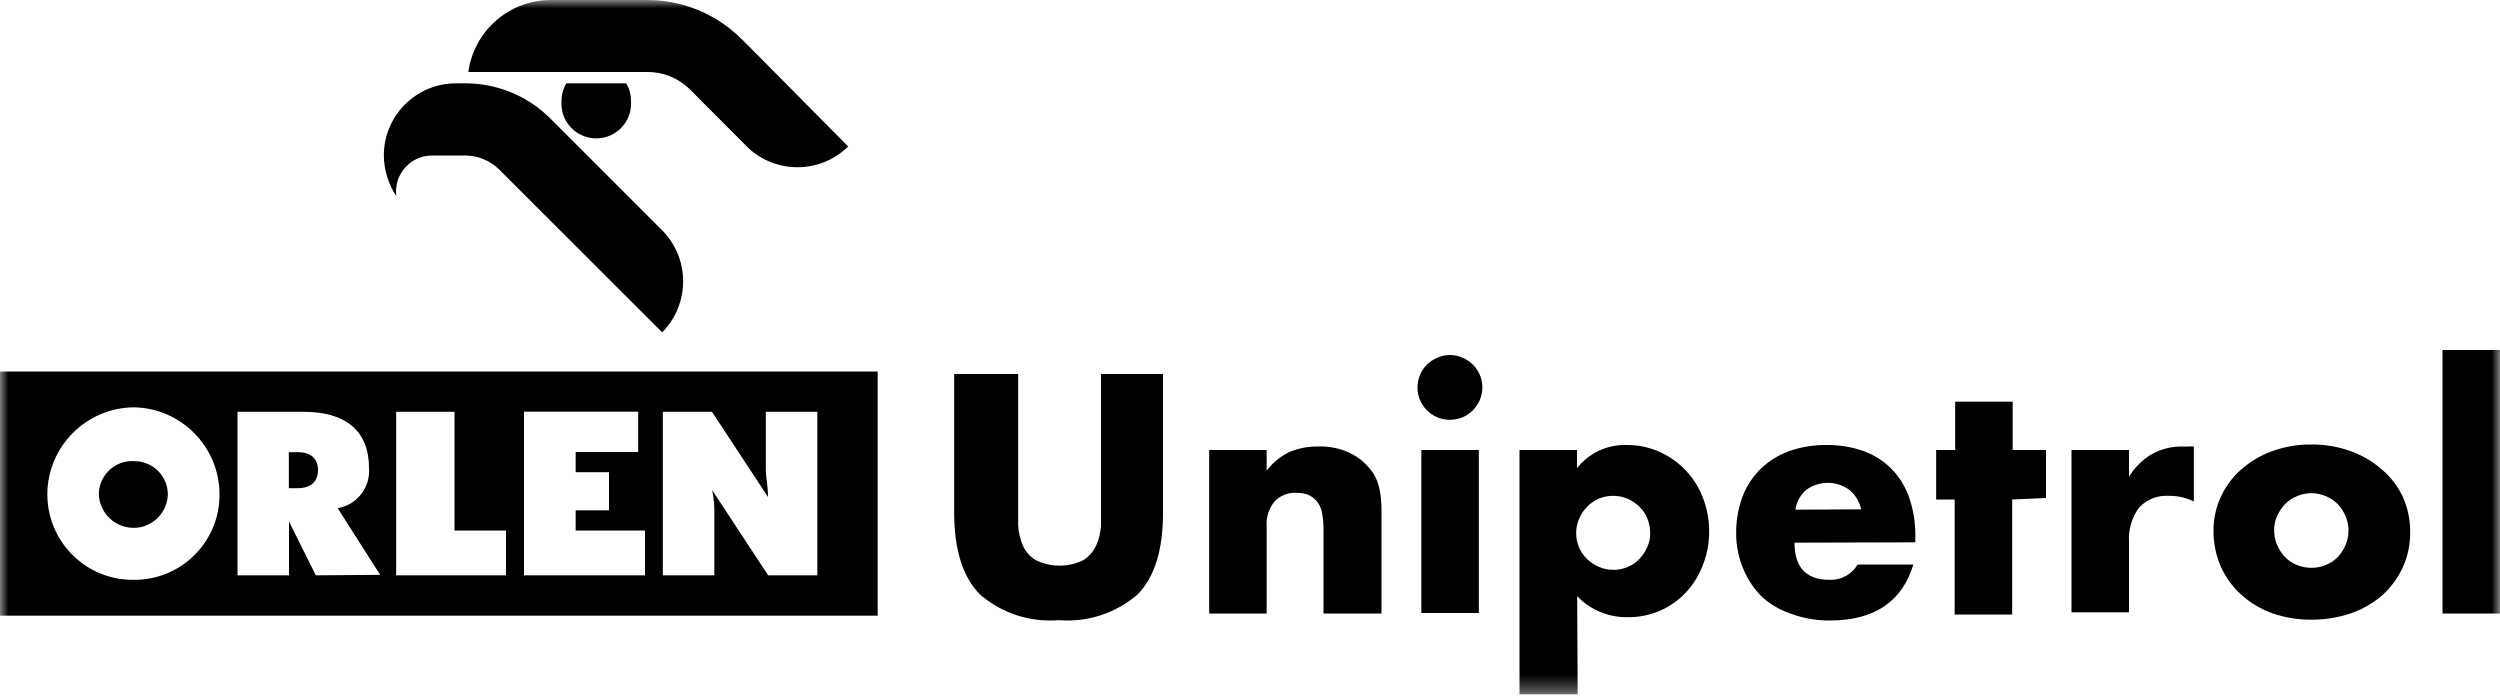 <?xml version="1.0" encoding="UTF-8"?>
<svg width="150px" height="42px" viewBox="0 0 150 42" version="1.1" xmlns="http://www.w3.org/2000/svg" xmlns:xlink="http://www.w3.org/1999/xlink">
    <title>Group 9</title>
    <defs>
        <polygon id="path-1" points="0 0 150 0 150 41.66 0 41.66"></polygon>
    </defs>
    <g id="Page-1" stroke="none" stroke-width="1" fill="none" fill-rule="evenodd">
        <g id="Group-9" transform="translate(0, 0)">
            <mask id="mask-2" fill="white">
                <use xlink:href="#path-1"></use>
            </mask>
            <g id="Clip-2"></g>
            <path d="M146.55,36.81 L150,36.81 L150,21 L146.55,21 L146.55,36.81 Z M136.45,31.81 C136.446,32.119 136.507,32.426 136.63,32.71 C136.748,32.975 136.911,33.219 137.11,33.43 C137.31,33.636 137.552,33.796 137.82,33.9 C138.374,34.126 138.995,34.126 139.55,33.9 C139.816,33.792 140.057,33.632 140.26,33.43 C140.456,33.218 140.615,32.975 140.73,32.71 C140.852,32.429 140.913,32.126 140.91,31.82 C140.911,31.524 140.85,31.231 140.73,30.96 C140.615,30.695 140.456,30.452 140.26,30.24 C140.057,30.038 139.816,29.878 139.55,29.77 C138.998,29.53 138.372,29.53 137.82,29.77 C137.552,29.874 137.31,30.034 137.11,30.24 C136.913,30.449 136.751,30.689 136.63,30.95 C136.496,31.241 136.435,31.56 136.45,31.88 L136.45,31.81 Z M132.81,31.81 C132.81,31.119 132.961,30.437 133.25,29.81 C133.537,29.184 133.953,28.625 134.47,28.17 C135.015,27.689 135.646,27.315 136.33,27.07 C137.083,26.796 137.879,26.66 138.68,26.67 C139.477,26.663 140.269,26.795 141.02,27.06 C141.706,27.304 142.34,27.674 142.89,28.15 C143.431,28.605 143.867,29.171 144.17,29.81 C144.467,30.477 144.617,31.2 144.61,31.93 C144.618,32.664 144.465,33.392 144.16,34.06 C143.866,34.69 143.448,35.255 142.93,35.72 C142.378,36.197 141.74,36.564 141.05,36.8 C140.287,37.057 139.486,37.186 138.68,37.18 C137.887,37.186 137.1,37.058 136.35,36.8 C135.672,36.56 135.047,36.189 134.51,35.71 C133.972,35.237 133.543,34.654 133.25,34 C132.954,33.319 132.804,32.583 132.81,31.84 L132.81,31.81 Z M124.29,27 L127.74,27 L127.74,28.6 C128.076,28.051 128.539,27.592 129.09,27.26 C129.66,26.94 130.306,26.778 130.96,26.79 L131.26,26.79 C131.383,26.782 131.507,26.782 131.63,26.79 L131.63,30.09 C131.167,29.86 130.657,29.744 130.14,29.75 C129.463,29.702 128.802,29.963 128.34,30.46 C127.901,31.065 127.688,31.804 127.74,32.55 L127.74,36.74 L124.29,36.74 L124.29,27 Z M120.73,29.97 L120.73,36.87 L117.28,36.87 L117.28,29.97 L116.17,29.97 L116.17,27 L117.31,27 L117.31,24.1 L120.76,24.1 L120.76,27 L122.76,27 L122.76,29.88 L120.73,29.97 Z M111.67,30.56 C111.573,30.106 111.327,29.697 110.97,29.4 C110.194,28.828 109.136,28.828 108.36,29.4 C108.017,29.708 107.791,30.125 107.72,30.58 L111.67,30.56 Z M107.67,32.56 C107.67,34.04 108.37,34.79 109.77,34.79 C110.46,34.819 111.11,34.465 111.46,33.87 L114.8,33.87 C114.13,36.11 112.44,37.23 109.8,37.23 C109.027,37.238 108.258,37.11 107.53,36.85 C106.878,36.641 106.275,36.301 105.76,35.85 C105.277,35.385 104.893,34.827 104.63,34.21 C104.324,33.514 104.167,32.761 104.17,32 C104.161,31.25 104.29,30.504 104.55,29.8 C104.79,29.172 105.161,28.602 105.64,28.13 C106.127,27.662 106.706,27.301 107.34,27.07 C108.066,26.817 108.831,26.692 109.6,26.7 C110.359,26.692 111.114,26.817 111.83,27.07 C112.462,27.302 113.036,27.671 113.51,28.15 C113.983,28.643 114.341,29.233 114.56,29.88 C114.809,30.617 114.931,31.392 114.92,32.17 L114.92,32.54 L107.67,32.56 Z M99.01,32 C99.012,31.702 98.958,31.407 98.85,31.13 C98.746,30.862 98.586,30.62 98.38,30.42 C98.175,30.215 97.935,30.049 97.67,29.93 C97.389,29.809 97.086,29.748 96.78,29.75 C96.485,29.75 96.193,29.808 95.92,29.92 C95.392,30.158 94.974,30.587 94.75,31.12 C94.63,31.391 94.569,31.684 94.57,31.98 C94.569,32.275 94.627,32.567 94.74,32.84 C94.851,33.103 95.015,33.341 95.22,33.54 C95.428,33.736 95.668,33.895 95.93,34.01 C96.204,34.13 96.501,34.191 96.8,34.19 C97.095,34.194 97.388,34.137 97.66,34.02 C97.92,33.912 98.154,33.752 98.35,33.55 C98.55,33.343 98.713,33.103 98.83,32.84 C98.95,32.576 99.012,32.29 99.01,32 L99.01,32 Z M94.66,41.66 L91.17,41.66 L91.17,27 L94.62,27 L94.62,28.09 C95.341,27.174 96.455,26.658 97.62,26.7 C98.292,26.696 98.957,26.836 99.57,27.11 C100.775,27.648 101.715,28.645 102.18,29.88 C102.425,30.518 102.551,31.196 102.55,31.88 C102.556,32.564 102.43,33.243 102.18,33.88 C101.956,34.486 101.616,35.043 101.18,35.52 C100.28,36.497 99.008,37.046 97.68,37.03 C96.531,37.058 95.424,36.601 94.63,35.77 L94.66,41.66 Z M85.28,36.78 L88.73,36.78 L88.73,27 L85.28,27 L85.28,36.78 Z M85.05,23.25 C85.048,22.989 85.099,22.731 85.2,22.49 C85.3,22.259 85.442,22.048 85.62,21.87 C85.801,21.699 86.011,21.56 86.24,21.46 C86.721,21.247 87.269,21.247 87.75,21.46 C87.979,21.56 88.189,21.699 88.37,21.87 C88.545,22.051 88.687,22.261 88.79,22.49 C88.891,22.731 88.942,22.989 88.94,23.25 C88.941,23.508 88.89,23.763 88.79,24 C88.689,24.231 88.547,24.441 88.37,24.62 C88.192,24.798 87.981,24.94 87.75,25.04 C87.266,25.237 86.724,25.237 86.24,25.04 C86.009,24.94 85.798,24.798 85.62,24.62 C85.253,24.259 85.048,23.765 85.05,23.25 L85.05,23.25 Z M72.55,27 L76,27 L76,28.24 C76.374,27.744 76.866,27.349 77.43,27.09 C77.968,26.88 78.542,26.778 79.12,26.79 C79.728,26.772 80.332,26.888 80.89,27.13 C81.386,27.35 81.824,27.682 82.17,28.1 C82.445,28.42 82.64,28.8 82.74,29.21 C82.846,29.666 82.896,30.132 82.89,30.6 L82.89,36.81 L79.41,36.81 L79.41,31.88 C79.42,31.484 79.387,31.088 79.31,30.7 C79.251,30.433 79.12,30.187 78.93,29.99 C78.786,29.844 78.612,29.731 78.42,29.66 C78.223,29.599 78.017,29.568 77.81,29.57 C77.308,29.534 76.816,29.725 76.47,30.09 C76.129,30.512 75.961,31.048 76,31.59 L76,36.81 L72.55,36.81 L72.55,27 Z M61.09,22.44 L61.09,30.26 L61.09,31.54 C61.116,31.95 61.21,32.352 61.37,32.73 C61.529,33.09 61.794,33.394 62.13,33.6 C63.04,34.053 64.11,34.053 65.02,33.6 C65.346,33.385 65.605,33.084 65.77,32.73 C65.938,32.354 66.036,31.951 66.06,31.54 L66.06,30.26 L66.06,22.44 L69.78,22.44 L69.78,30.77 C69.78,33.01 69.27,34.643 68.25,35.67 C66.947,36.796 65.246,37.35 63.53,37.21 C61.811,37.352 60.106,36.797 58.8,35.67 C57.773,34.637 57.257,33.003 57.25,30.77 L57.25,22.44 L61.09,22.44 Z" id="Fill-1" fill="#000000" mask="url(#mask-2)"></path>
            <path d="M25.89,9.33 L27.95,9.33 C28.7,9.343 29.416,9.644 29.95,10.17 L39.73,19.94 C41.408,18.245 41.408,15.515 39.73,13.82 L33.06,7.15 C31.721,5.791 29.898,5.018 27.99,5 L27.35,5 C24.963,5.006 23.03,6.943 23.03,9.33 C23.039,10.199 23.3,11.046 23.78,11.77 C23.625,10.587 24.459,9.503 25.642,9.348 C25.724,9.337 25.807,9.331 25.89,9.33" id="Fill-3" fill="#000000" mask="url(#mask-2)"></path>
            <path d="M41.36,5.33 L44.89,8.87 C46.589,10.453 49.234,10.418 50.89,8.79 L44.81,2.65 L44.43,2.28 C42.931,0.814 40.917,-0.004 38.82,7.10542736e-15 L33.1,7.10542736e-15 C30.584,-0.023 28.442,1.827 28.1,4.32 L38.83,4.32 C39.773,4.312 40.682,4.675 41.36,5.33" id="Fill-4" fill="#000000" mask="url(#mask-2)"></path>
            <path d="M33.69,6.07 C33.61,7.222 34.479,8.22 35.631,8.299 C36.782,8.379 37.78,7.51 37.86,6.359 C37.867,6.263 37.867,6.166 37.86,6.07 C37.866,5.693 37.766,5.322 37.57,5 L33.98,5 C33.789,5.324 33.689,5.694 33.69,6.07" id="Fill-5" fill="#000000" mask="url(#mask-2)"></path>
            <path d="M49.04,34.52 L46.09,34.52 L42.73,29.41 C42.832,29.896 42.876,30.393 42.86,30.89 L42.86,34.52 L39.77,34.52 L39.77,24.71 L42.72,24.71 L46.08,29.82 C46.08,29.15 45.95,28.62 45.95,28.21 L45.95,24.71 L49.04,24.71 L49.04,34.52 Z M38.7,34.52 L31.44,34.52 L31.44,24.7 L38.29,24.7 L38.29,27.12 L34.54,27.12 L34.54,28.33 L36.54,28.33 L36.54,30.62 L34.54,30.62 L34.54,31.83 L38.7,31.83 L38.7,34.52 Z M30.36,34.52 L23.77,34.52 L23.77,24.71 L27.27,24.71 L27.27,31.83 L30.36,31.83 L30.36,34.52 Z M18.95,34.52 L17.34,31.29 L17.34,34.52 L14.25,34.52 L14.25,24.71 L18.25,24.71 C20.81,24.71 22.14,25.92 22.14,28.07 C22.239,29.243 21.421,30.296 20.26,30.49 L22.81,34.49 L18.95,34.52 Z M8.07,34.79 C5.237,34.845 2.896,32.594 2.841,29.761 C2.84,29.734 2.84,29.707 2.84,29.68 C2.84,26.79 5.18,24.446 8.07,24.44 C10.911,24.511 13.176,26.838 13.17,29.68 C13.176,32.497 10.897,34.784 8.08,34.79 C8.077,34.79 8.073,34.79 8.07,34.79 L8.07,34.79 Z M0,36.94 L52.66,36.94 L52.66,22.29 L0,22.29 L0,36.94 Z" id="Fill-6" fill="#000000" mask="url(#mask-2)"></path>
            <path d="M8.07,27.67 C6.968,27.593 6.012,28.423 5.935,29.525 C5.932,29.573 5.93,29.622 5.93,29.67 C5.979,30.809 6.931,31.698 8.07,31.67 C9.161,31.639 10.039,30.761 10.07,29.67 C10.07,28.565 9.175,27.67 8.07,27.67" id="Fill-7" fill="#000000" mask="url(#mask-2)"></path>
            <path d="M17.87,27.13 L17.33,27.13 L17.33,29.29 L17.87,29.29 C18.67,29.29 19.08,28.88 19.08,28.21 C19.08,27.54 18.67,27.13 17.87,27.13" id="Fill-8" fill="#000000" mask="url(#mask-2)"></path>
        </g>
    </g>
</svg>